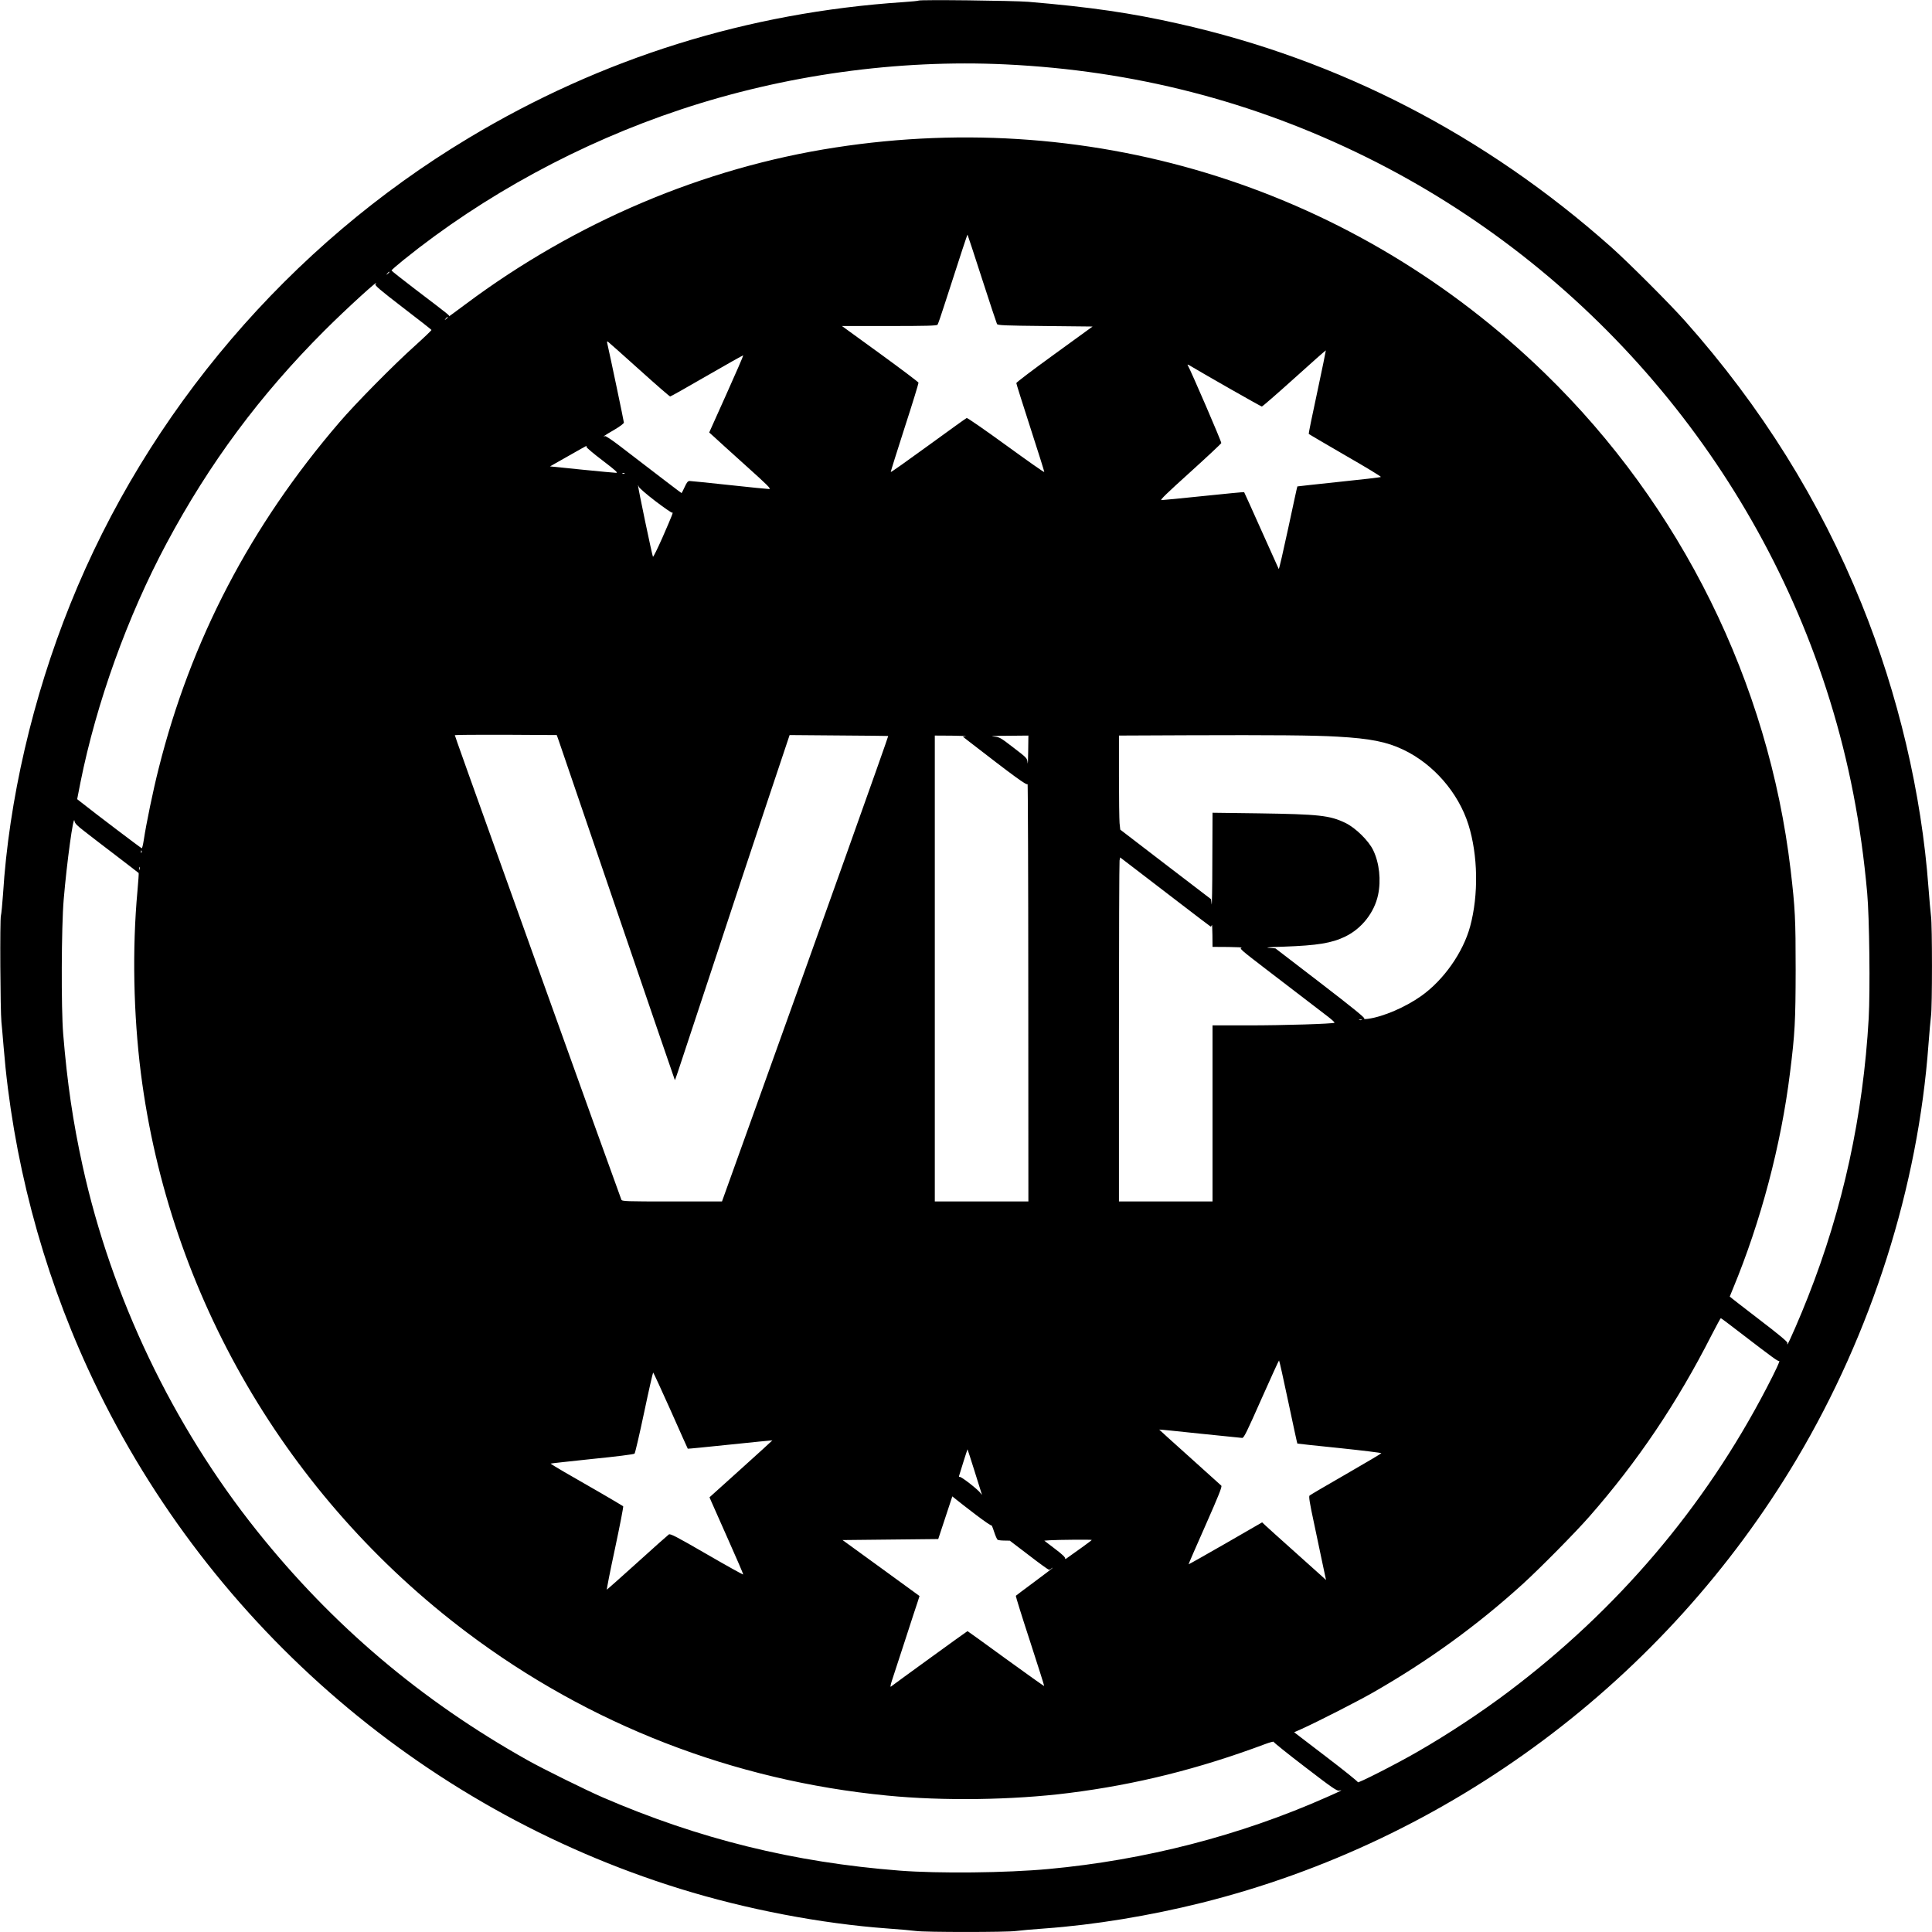 <?xml version="1.0" standalone="no"?>
<!DOCTYPE svg PUBLIC "-//W3C//DTD SVG 20010904//EN"
 "http://www.w3.org/TR/2001/REC-SVG-20010904/DTD/svg10.dtd">
<svg version="1.0" xmlns="http://www.w3.org/2000/svg"
 width="1920pt" height="1920pt" viewBox="0 0 1920 1920"
 preserveAspectRatio="xMidYMid meet">
<g transform="translate(0,1920) scale(0.1,-0.1)"
fill="#000000" stroke="none">
<path d="M9128 19194 c-4 -3 -71 -10 -150 -15 -1549 -103 -2997 -555 -4323
-1352 -1778 -1067 -3188 -2718 -3957 -4632 -374 -929 -610 -1950 -668 -2882
-7 -98 -16 -194 -21 -213 -11 -37 -6 -949 5 -1055 4 -33 13 -145 22 -250 89
-1097 376 -2193 839 -3200 1138 -2475 3288 -4362 5885 -5166 658 -204 1401
-346 2060 -394 118 -8 245 -20 283 -25 88 -13 906 -13 994 0 38 5 165 17 283
25 497 36 1043 126 1561 255 2467 617 4608 2214 5914 4409 746 1256 1206 2703
1310 4122 9 118 20 244 25 282 13 88 13 906 0 994 -5 38 -16 164 -25 282 -69
936 -300 1919 -665 2821 -415 1026 -996 1957 -1754 2810 -155 174 -562 581
-736 736 -1250 1111 -2700 1860 -4295 2218 -473 107 -878 166 -1495 218 -149
12 -1082 23 -1092 12z m867 -634 c1272 -61 2456 -365 3580 -920 2205 -1089
3885 -3057 4610 -5400 190 -613 310 -1234 371 -1915 22 -244 30 -970 15 -1243
-55 -968 -255 -1888 -604 -2772 -72 -185 -196 -470 -204 -470 -3 0 -3 6 0 14
4 10 -85 84 -284 236 -159 122 -289 223 -289 225 0 1 14 35 31 76 277 668 479
1428 568 2149 49 390 55 513 56 1020 0 508 -5 611 -50 995 -220 1862 -1089
3620 -2440 4933 -1880 1828 -4455 2648 -7055 2246 -1311 -202 -2583 -742
-3677 -1560 -92 -69 -165 -122 -161 -118 8 8 12 5 -335 269 -130 99 -236 183
-236 187 -1 4 54 52 121 106 795 641 1753 1161 2748 1492 1035 345 2160 501
3235 450z m-236 -2130 c77 -239 145 -442 149 -450 8 -13 76 -16 479 -20 l471
-5 -379 -275 c-209 -151 -379 -280 -379 -287 0 -7 63 -207 140 -445 77 -237
139 -435 138 -439 -2 -5 -173 116 -381 267 -209 152 -384 273 -390 270 -7 -2
-178 -126 -382 -274 -203 -148 -371 -267 -373 -263 -1 4 61 202 138 441 78
239 139 440 138 447 -2 7 -173 136 -382 288 l-379 275 470 0 c365 0 473 3 480
13 5 6 37 98 70 202 168 521 226 696 228 693 2 -2 67 -199 144 -438z m-5889
66 c0 -2 -8 -10 -17 -17 -16 -13 -17 -12 -4 4 13 16 21 21 21 13z m-139 -120
c-9 -11 41 -54 271 -231 156 -119 284 -220 286 -224 1 -4 -73 -75 -165 -158
-211 -189 -590 -573 -750 -760 -884 -1029 -1476 -2163 -1797 -3443 -54 -212
-123 -547 -147 -707 -7 -46 -16 -83 -20 -83 -6 0 -455 340 -609 462 l-33 26
32 164 c159 794 468 1652 856 2378 426 797 929 1474 1570 2115 219 219 573
541 506 461z m719 -330 c0 -2 -8 -10 -17 -17 -16 -13 -17 -12 -4 4 13 16 21
21 21 13z m1902 -518 c163 -147 302 -268 308 -268 6 0 171 93 366 206 196 113
357 204 360 202 2 -3 -73 -176 -167 -385 l-171 -381 49 -44 c26 -25 166 -151
311 -282 225 -202 259 -236 235 -236 -15 0 -194 18 -397 40 -204 22 -380 40
-392 40 -18 0 -28 -12 -50 -60 -15 -33 -29 -60 -31 -60 -3 0 -193 145 -628
479 -66 50 -125 89 -132 87 -34 -14 -4 8 87 60 64 38 100 65 100 75 0 13 -135
654 -165 787 -4 18 -2 22 7 16 7 -5 147 -129 310 -276z m6739 -223 c-49 -226
-87 -413 -85 -417 2 -3 166 -99 364 -214 199 -114 357 -210 353 -214 -4 -4
-192 -26 -418 -49 -225 -24 -411 -44 -412 -45 -2 -1 -42 -189 -91 -416 -49
-228 -91 -410 -94 -405 -3 6 -81 179 -173 385 -92 206 -169 377 -171 379 -2 2
-182 -15 -401 -38 -219 -23 -408 -41 -421 -41 -17 0 57 71 284 276 168 152
308 283 311 291 4 10 -299 713 -335 777 -3 6 10 1 29 -11 142 -85 700 -403
709 -403 6 0 151 126 322 280 171 155 312 279 314 278 1 -2 -37 -188 -85 -413z
m-7263 -546 c-2 -6 70 -67 160 -135 132 -101 157 -124 135 -123 -16 0 -169 15
-342 32 l-315 32 180 102 c98 56 180 102 182 102 1 1 1 -4 0 -10z m379 -265
c-3 -3 -12 -4 -19 -1 -8 3 -5 6 6 6 11 1 17 -2 13 -5z m306 -274 c87 -66 162
-118 167 -115 13 8 5 -14 -97 -248 -48 -108 -90 -194 -94 -190 -7 8 -150 690
-148 708 0 6 4 0 7 -12 4 -12 76 -75 165 -143z m-957 -2390 c12 -36 275 -805
584 -1710 309 -904 563 -1646 565 -1649 6 -5 -26 -100 355 1054 186 567 440
1332 563 1700 l224 670 489 -4 c269 -2 490 -4 491 -5 4 -3 -694 -1960 -1308
-3668 l-344 -958 -496 0 c-464 0 -497 1 -504 18 -15 37 -427 1183 -857 2382
-705 1966 -798 2228 -798 2234 0 3 228 5 507 4 l506 -3 23 -65z m7739 49 c320
-18 487 -51 650 -129 301 -143 548 -428 648 -745 95 -303 102 -698 17 -1012
-70 -258 -263 -533 -486 -691 -156 -111 -379 -207 -529 -227 -31 -4 -45 -3
-37 3 9 6 -115 107 -435 353 l-448 344 -65 5 c-43 3 6 8 145 12 337 12 480 35
615 101 163 79 288 239 325 413 31 146 13 317 -48 444 -45 95 -177 224 -277
272 -156 75 -262 86 -862 95 l-458 6 -2 -479 c0 -263 -4 -457 -7 -430 l-6 50
-451 345 -451 346 -7 65 c-3 36 -6 246 -6 467 l0 403 698 3 c823 3 1244 0
1477 -14z m-3698 4 l-28 -4 43 -34 c474 -367 593 -454 600 -437 3 9 7 -920 7
-2065 l1 -2083 -465 0 -465 0 0 2315 0 2315 168 -1 c92 -1 154 -4 139 -6z
m621 -150 c-1 -87 -3 -138 -6 -113 -4 45 -4 46 -140 150 -135 104 -138 105
-202 111 -38 3 22 7 143 7 l207 2 -2 -157z m-9378 -795 c52 -41 194 -150 315
-242 121 -93 222 -170 223 -172 2 -1 -3 -81 -12 -178 -53 -580 -40 -1223 34
-1811 281 -2204 1450 -4211 3241 -5559 1217 -916 2646 -1471 4174 -1620 558
-55 1248 -45 1805 25 670 84 1294 240 1957 488 46 17 82 26 80 21 -1 -5 139
-118 312 -250 273 -210 318 -240 340 -235 44 11 21 -1 -124 -65 -858 -381
-1807 -626 -2765 -714 -419 -39 -1095 -46 -1480 -16 -1052 82 -1994 314 -2955
730 -161 70 -591 282 -740 366 -1058 593 -1940 1340 -2691 2280 -838 1049
-1446 2322 -1733 3627 -96 437 -153 825 -193 1312 -21 254 -18 1066 5 1335 31
369 97 848 107 783 4 -26 22 -45 100 -105z m567 -210 c-3 -8 -6 -5 -6 6 -1 11
2 17 5 13 3 -3 4 -12 1 -19z m10324 -508 c161 -124 296 -226 300 -228 4 -2 9
5 12 15 3 10 5 -35 6 -99 l1 -118 158 -1 c86 -1 145 -4 130 -8 -24 -5 -4 -23
235 -206 240 -184 459 -352 629 -482 37 -29 64 -54 60 -57 -18 -11 -508 -26
-849 -26 l-363 0 0 -875 0 -875 -465 0 -465 0 0 1679 c0 923 3 1692 6 1709 l6
31 153 -117 c84 -64 285 -218 446 -342z m-10344 338 c-3 -7 -5 -2 -5 12 0 14
2 19 5 13 2 -7 2 -19 0 -25z m12146 -1495 c-7 -2 -19 -2 -25 0 -7 3 -2 5 12 5
14 0 19 -2 13 -5z m3758 -3105 c327 -251 379 -289 389 -283 15 9 -31 -91 -126
-273 -616 -1183 -1481 -2200 -2565 -3016 -271 -204 -596 -419 -902 -595 -209
-121 -605 -322 -593 -302 3 4 -138 118 -314 252 l-319 244 77 34 c161 73 553
273 707 361 549 314 1038 669 1490 1080 170 155 523 512 661 670 478 545 871
1128 1214 1803 47 91 88 167 91 167 4 0 89 -64 190 -142z m-4488 -690 c48
-226 88 -413 90 -414 1 -1 190 -22 420 -45 229 -24 416 -47 415 -51 -2 -4
-160 -98 -353 -209 -192 -110 -355 -206 -361 -212 -9 -9 2 -76 42 -262 29
-137 68 -323 87 -413 l35 -164 -27 25 c-14 13 -141 126 -281 252 -140 125
-271 243 -291 262 l-36 34 -364 -210 c-200 -115 -365 -208 -367 -207 -1 2 74
176 168 387 132 299 167 386 157 395 -6 6 -148 133 -314 283 -167 149 -303
273 -303 274 0 2 181 -16 403 -40 221 -23 411 -42 422 -43 17 0 47 62 190 385
94 211 173 385 176 385 3 0 44 -185 92 -412z m-6138 -85 c92 -208 169 -379
170 -380 1 -2 190 17 421 41 230 24 420 43 420 42 1 -1 -139 -128 -312 -284
l-313 -282 14 -33 c7 -17 84 -189 169 -381 86 -192 154 -351 152 -353 -3 -3
-166 88 -363 202 -302 175 -361 205 -376 196 -10 -7 -151 -132 -313 -279 -163
-147 -299 -268 -303 -270 -4 -1 32 183 81 410 48 226 85 415 81 419 -5 4 -107
65 -228 135 -121 69 -282 162 -358 206 -76 44 -137 82 -135 83 2 2 188 22 413
46 233 23 415 46 421 53 6 6 49 190 95 408 46 219 87 398 90 398 3 0 81 -170
174 -377z m3020 -603 c37 -118 70 -222 72 -230 3 -8 -3 -3 -13 12 -25 36 -195
168 -208 161 -5 -4 -7 2 -4 13 15 52 82 263 83 261 1 -1 33 -99 70 -217z m12
-433 c83 -63 153 -111 155 -106 2 6 14 -22 27 -63 13 -40 29 -76 35 -80 6 -4
36 -8 66 -8 l55 -1 189 -144 c103 -80 194 -145 200 -145 7 0 17 5 24 12 7 7
12 9 12 6 0 -3 -81 -65 -180 -138 -99 -73 -182 -136 -185 -139 -2 -4 61 -207
141 -451 79 -244 143 -444 141 -446 -1 -2 -173 120 -381 271 -207 151 -379
275 -381 275 -4 0 -725 -523 -762 -552 -7 -6 -2 22 12 64 13 40 72 219 130
398 58 179 114 351 125 382 l18 57 -382 278 -383 278 475 5 476 5 70 212 70
212 41 -33 c22 -18 108 -85 192 -149z m1153 -251 c0 -2 -46 -37 -102 -77 -57
-40 -118 -84 -136 -97 -19 -15 -30 -19 -27 -10 4 10 -28 41 -101 96 l-106 81
54 4 c77 5 418 8 418 3z"/>
</g>
</svg>
